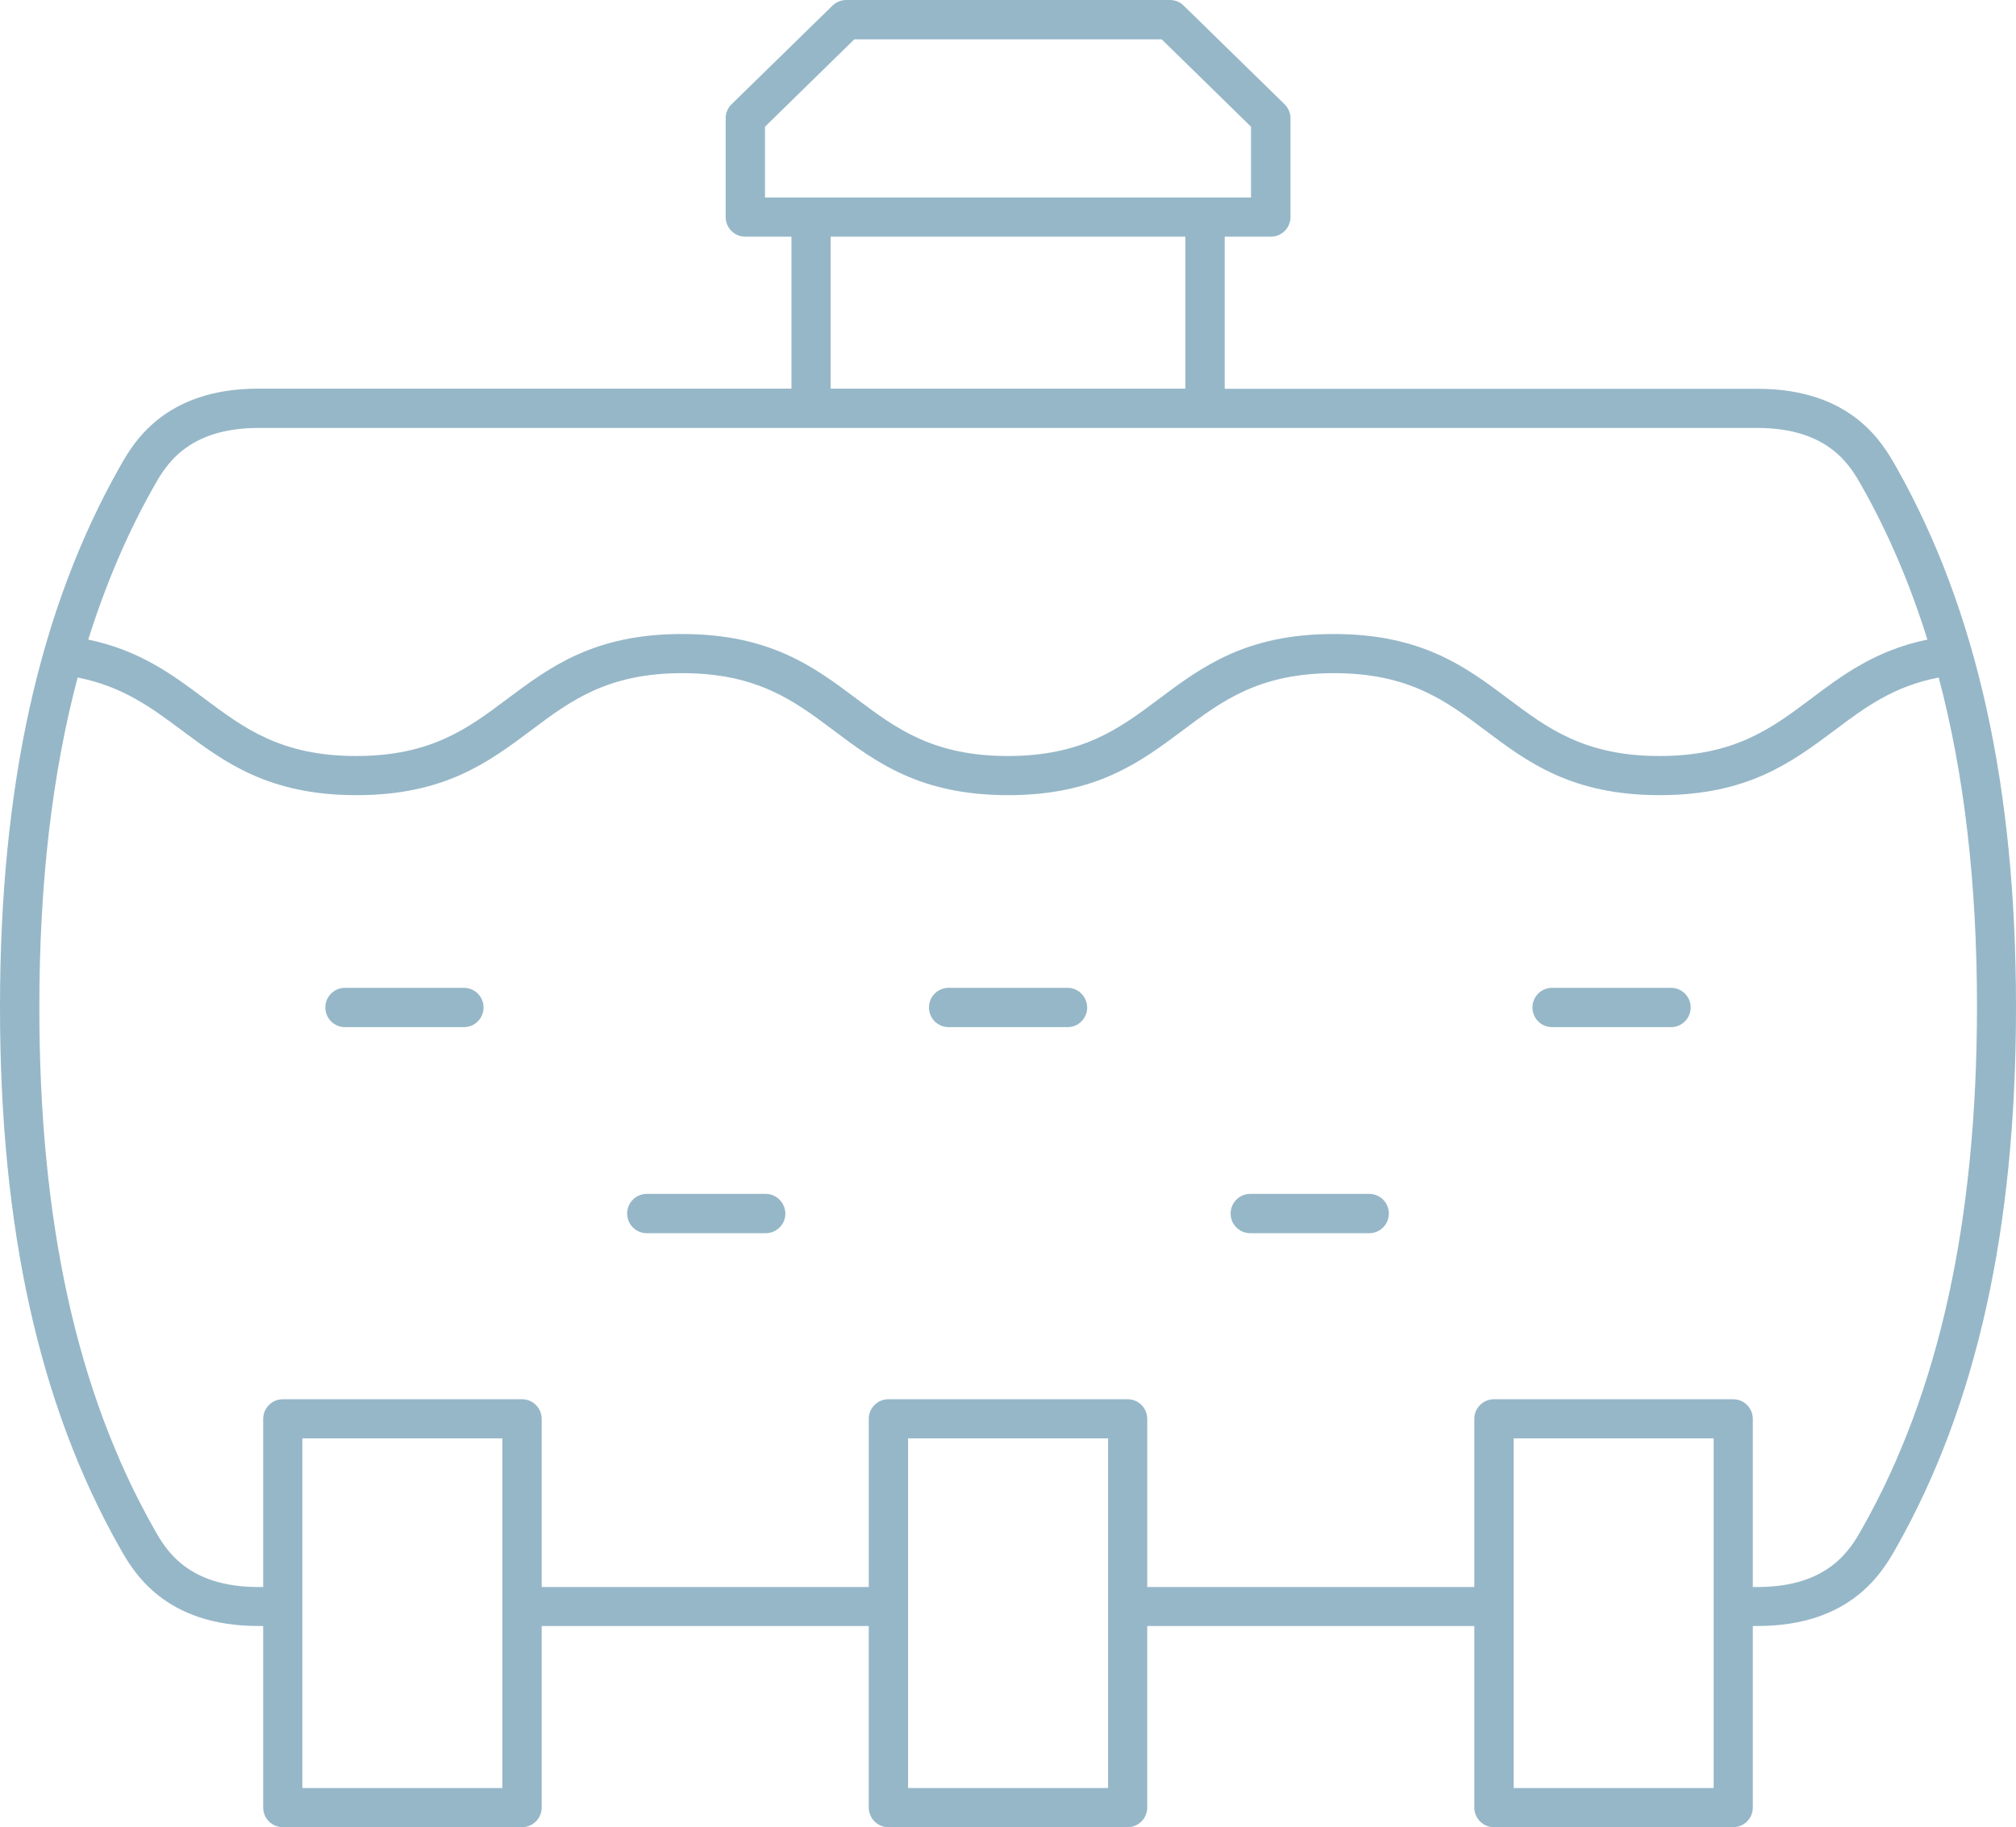 <?xml version="1.0" encoding="UTF-8" standalone="no"?><svg xmlns="http://www.w3.org/2000/svg" xmlns:xlink="http://www.w3.org/1999/xlink" fill="#000000" height="1049.9" preserveAspectRatio="xMidYMid meet" version="1" viewBox="420.9 475.0 1158.2 1049.9" width="1158.2" zoomAndPan="magnify"><g fill="#96b7c8" id="change1_1"><path d="M1510.3,743.4c-7.6-13.5-25.4-45-79.7-45h-306.1V611h26.5c6.2,0,11.3-5,11.3-11.3V543c0-3-1.2-5.9-3.4-8.1 l-58-56.7c-2.1-2.1-4.9-3.2-7.9-3.2H907.1c-2.9,0-5.8,1.2-7.9,3.2l-58,56.7c-2.2,2.1-3.4,5-3.4,8.1v56.7c0,6.2,5,11.3,11.3,11.3 h26.5v87.3H569.4c-54.3,0-72.1,31.5-79.7,45c-46.3,81.9-68.8,183.5-68.8,310.5c0,127,22.5,228.6,68.8,310.5 c7.6,13.5,25.4,45,79.7,45h2.7v104.3c0,6.2,5,11.3,11.3,11.3h137.4c6.2,0,11.3-5,11.3-11.3v-104.3H920v104.3 c0,6.2,5,11.3,11.3,11.3h137.4c6.2,0,11.3-5,11.3-11.3v-104.3h187.9v104.3c0,6.2,5,11.3,11.3,11.3h137.4c6.2,0,11.3-5,11.3-11.3 v-104.3h2.7c54.3,0,72.1-31.6,79.7-45c46.3-81.9,68.8-183.5,68.8-310.5C1579.1,926.8,1556.6,825.3,1510.3,743.4z M860.4,547.8 l51.3-50.2h176.6l51.3,50.2v40.7H860.4V547.8z M898.1,611h203.8v87.3H898.1V611z M509.3,754.5c6.6-11.7,19-33.6,60.1-33.6h861.1 c41.1,0,53.5,21.8,60.1,33.6c15.2,26.9,27.7,56.3,37.6,88c-29.8,6.2-48.7,20.3-67,34.1c-22.5,16.9-43.8,32.8-86.9,32.8 c-43,0-64.3-15.9-86.8-32.8c-24.5-18.4-49.8-37.3-100.4-37.3c-50.6,0-75.9,19-100.4,37.3c-22.5,16.9-43.8,32.8-86.8,32.8 c-43,0-64.3-15.9-86.8-32.8c-24.5-18.4-49.8-37.3-100.4-37.3c-50.6,0-75.9,19-100.4,37.3c-22.5,16.9-43.8,32.8-86.8,32.8 c-43,0-64.3-15.9-86.9-32.8c-18.3-13.7-37.2-27.9-67-34.1C481.6,810.7,494.1,781.4,509.3,754.5z M709.5,1502.4H594.6v-200.9h114.9 V1502.4z M1057.4,1502.4H942.6v-200.9h114.9V1502.4z M1405.4,1502.4h-114.9v-200.9h114.9V1502.4z M1490.7,1353.3 c-6.6,11.7-19,33.6-60.1,33.6h-2.7v-96.6c0-6.2-5-11.3-11.3-11.3h-137.4c-6.2,0-11.3,5-11.3,11.3v96.6H1080v-96.6 c0-6.2-5-11.3-11.3-11.3H931.3c-6.2,0-11.3,5-11.3,11.3v96.6H732.1v-96.6c0-6.2-5-11.3-11.3-11.3H583.4c-6.2,0-11.3,5-11.3,11.3 v96.6h-2.7c-41.1,0-53.5-21.8-60.1-33.6c-44.3-78.4-65.8-176.4-65.8-299.4c0-71.3,7.3-134.1,22-189.6c26,5.1,42.4,17.4,59.8,30.3 c24.5,18.3,49.8,37.3,100.4,37.3c50.6,0,75.9-19,100.4-37.3c22.5-16.9,43.8-32.8,86.8-32.8s64.3,15.9,86.8,32.8 c24.5,18.4,49.8,37.3,100.4,37.3c50.6,0,75.9-19,100.4-37.3c22.5-16.9,43.8-32.8,86.8-32.8c43,0,64.3,15.9,86.8,32.8 c24.5,18.4,49.8,37.3,100.4,37.3c50.6,0,75.9-19,100.4-37.3c17.3-13,33.8-25.3,59.8-30.3c14.7,55.5,22,118.3,22,189.6 C1556.5,1176.9,1535,1274.9,1490.7,1353.3z" fill="inherit"/><path d="M860.8,1161h-68.3c-6.2,0-11.3,5-11.3,11.3c0,6.2,5,11.3,11.3,11.3h68.3c6.2,0,11.3-5,11.3-11.3 C872,1166.1,867,1161,860.8,1161z" fill="inherit"/><path d="M1207.5,1161h-68.3c-6.2,0-11.3,5-11.3,11.3c0,6.2,5,11.3,11.3,11.3h68.3c6.2,0,11.3-5,11.3-11.3 C1218.8,1166.1,1213.8,1161,1207.5,1161z" fill="inherit"/><path d="M687.4,1042.6h-68.3c-6.2,0-11.3,5-11.3,11.3c0,6.2,5,11.3,11.3,11.3h68.3c6.2,0,11.3-5,11.3-11.3 C698.7,1047.6,693.6,1042.6,687.4,1042.6z" fill="inherit"/><path d="M1034.2,1042.6h-68.3c-6.2,0-11.3,5-11.3,11.3c0,6.2,5,11.3,11.3,11.3h68.3c6.2,0,11.3-5,11.3-11.3 C1045.4,1047.6,1040.4,1042.6,1034.2,1042.6z" fill="inherit"/><path d="M1380.9,1042.6h-68.3c-6.2,0-11.3,5-11.3,11.3c0,6.2,5,11.3,11.3,11.3h68.3c6.2,0,11.3-5,11.3-11.3 C1392.2,1047.6,1387.1,1042.6,1380.9,1042.6z" fill="inherit"/></g></svg>